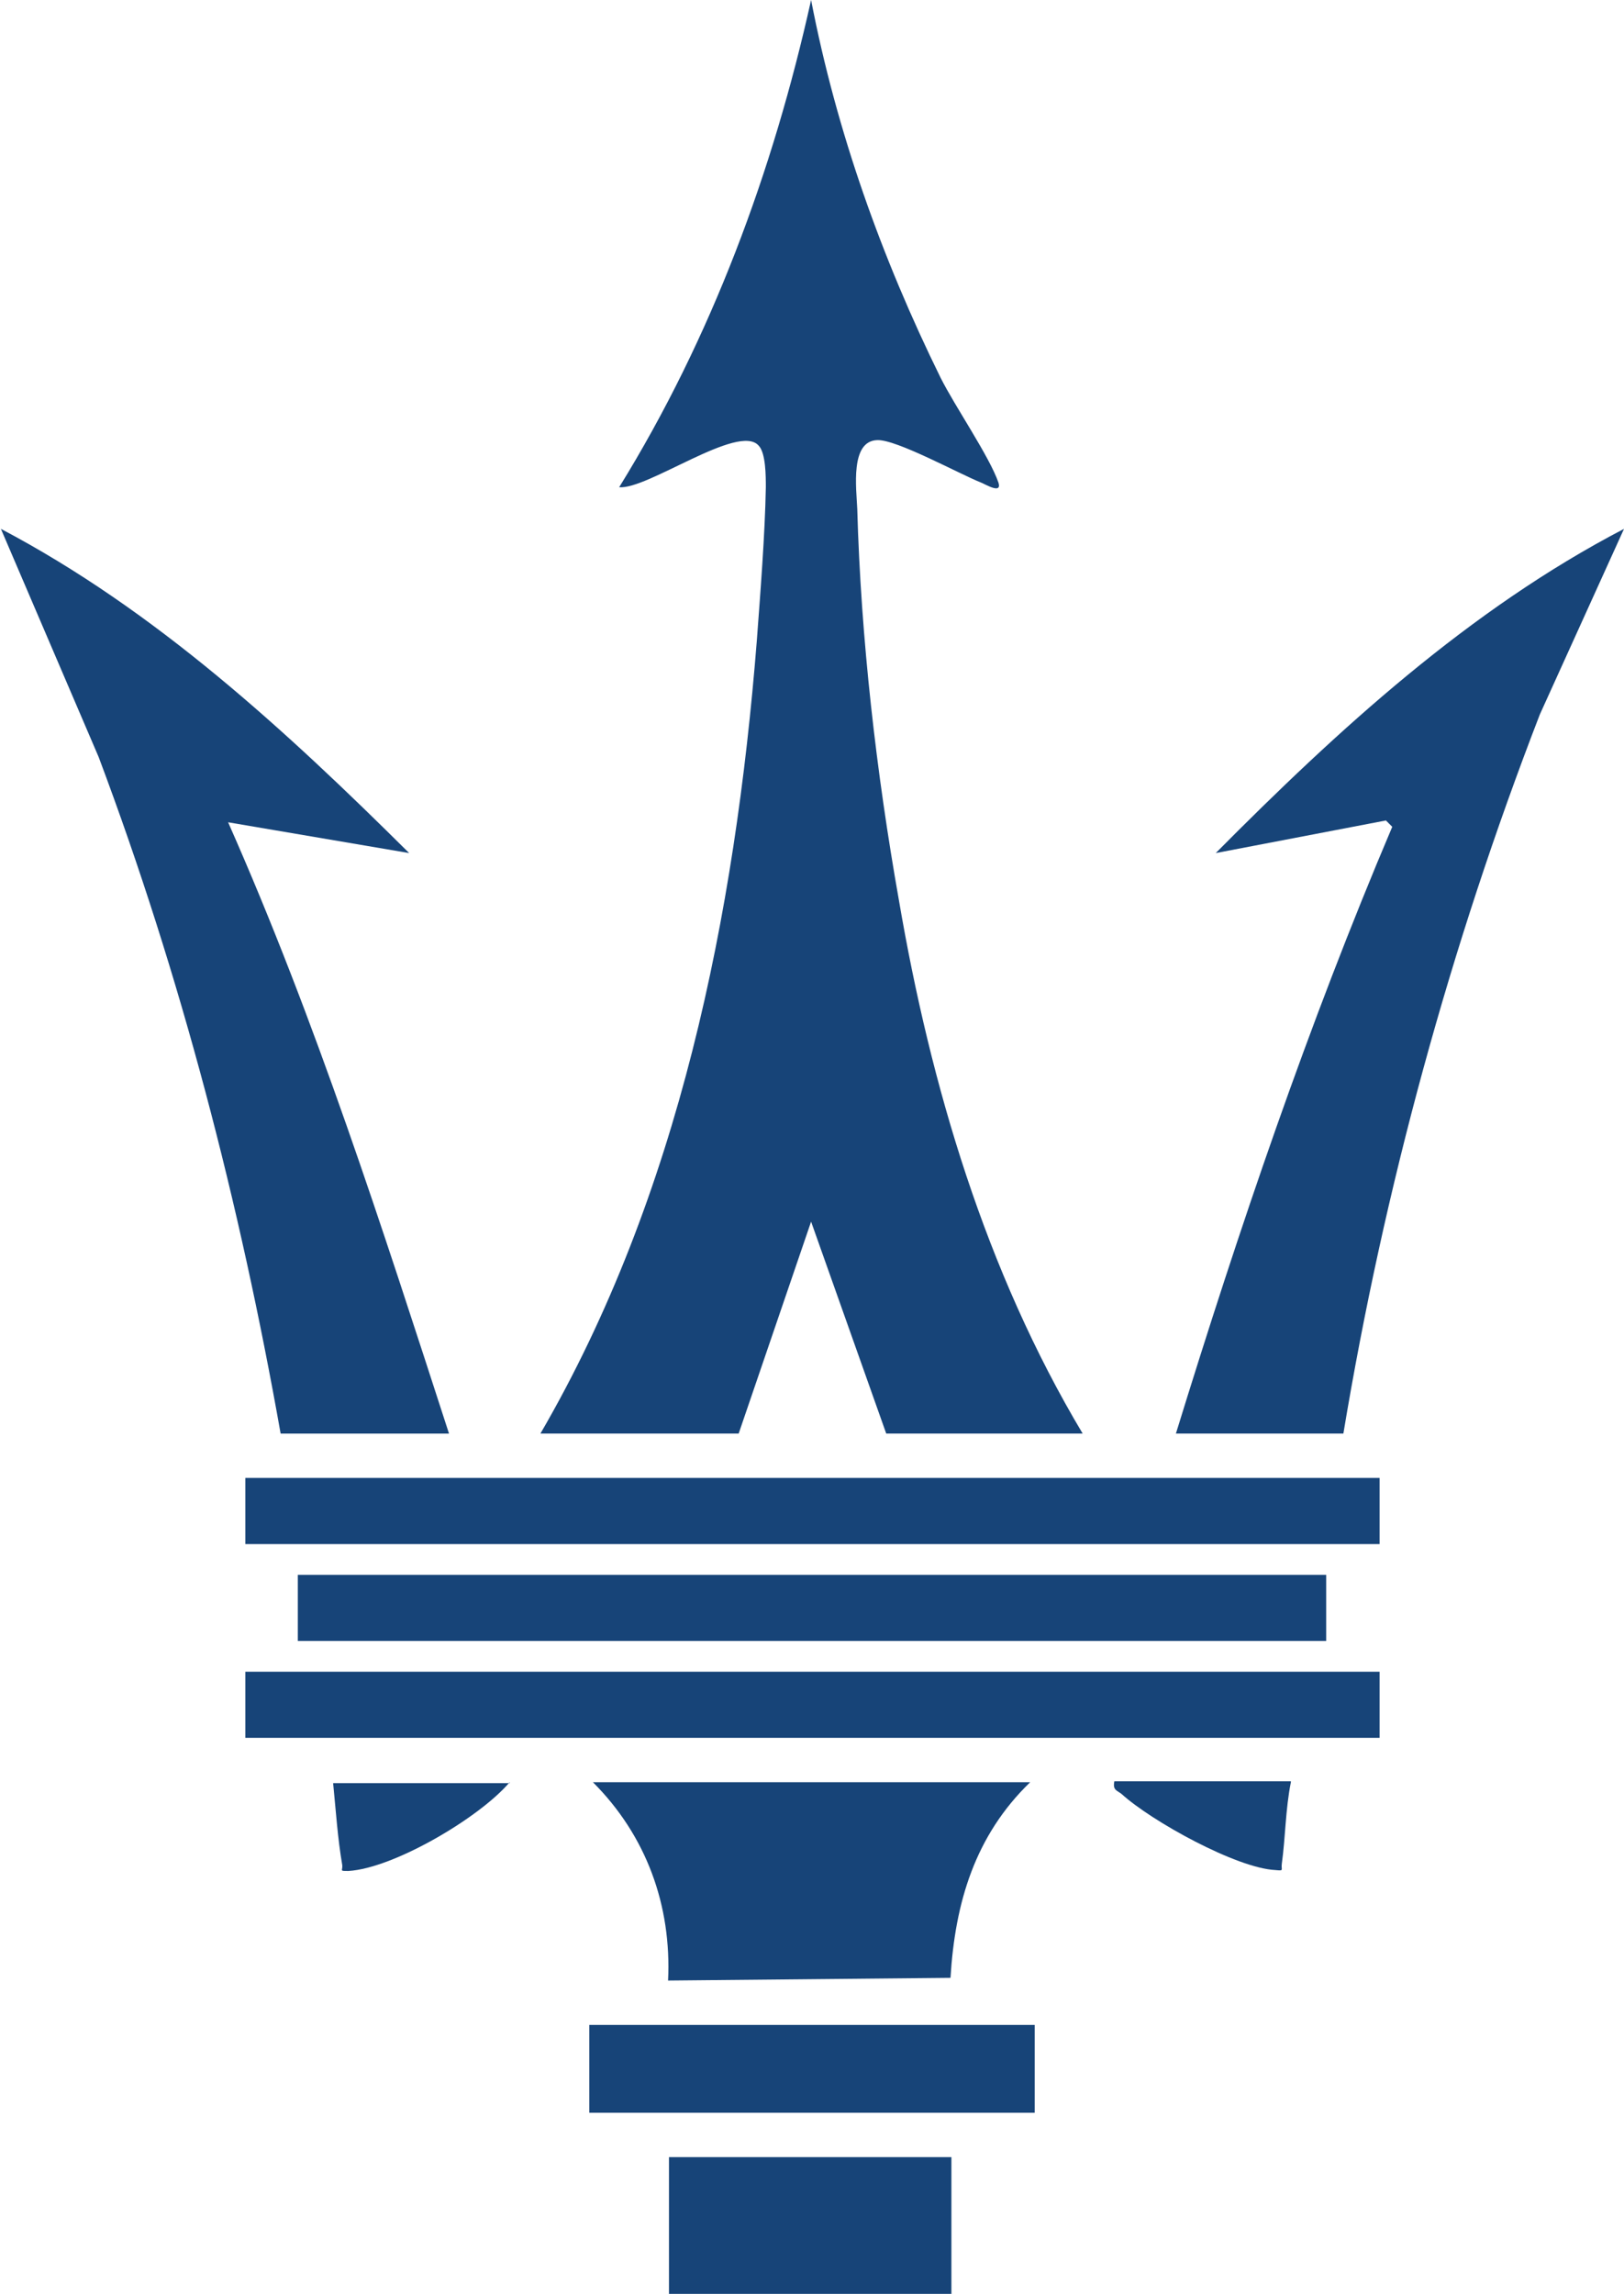 <?xml version="1.0" encoding="UTF-8"?>
<svg id="uuid-00bffb80-8b63-4274-8fbc-988b3f37b56f" data-name="Layer 2" xmlns="http://www.w3.org/2000/svg" viewBox="0 0 17.94 25.33">
  <defs>
    <style>
      .uuid-82c55510-c081-4dd4-be1e-dee374cb2bf6 {
        fill: #174478;
      }
    </style>
  </defs>
  <g id="uuid-a428f31a-e8e7-42bf-83f7-c4065bb56f31" data-name="Layer 1">
    <g>
      <path class="uuid-82c55510-c081-4dd4-be1e-dee374cb2bf6" d="M5.97,15.83c1.53-2.63,2.15-5.73,2.39-8.75.04-.54.09-1.17.1-1.7,0-.12,0-.38-.08-.46-.22-.25-1.23.49-1.54.46,1.02-1.65,1.7-3.49,2.12-5.38.28,1.45.78,2.85,1.43,4.17.16.32.54.87.64,1.16.04.13-.14.02-.19,0-.25-.1-.94-.48-1.15-.47-.3.01-.23.53-.22.76.04,1.43.21,2.91.46,4.32.35,2.05.96,4.1,2.03,5.89h-2.17l-.83-2.34-.8,2.34h-2.19Z"/>
      <path class="uuid-82c55510-c081-4dd4-be1e-dee374cb2bf6" d="M3.1,15.83c-.45-2.54-1.1-5.05-2.01-7.47l-1.08-2.52c1.71.9,3.15,2.23,4.51,3.58l-2-.34c.97,2.19,1.7,4.47,2.44,6.75h-1.85Z"/>
      <path class="uuid-82c55510-c081-4dd4-be1e-dee374cb2bf6" d="M12.99,15.83c.7-2.27,1.46-4.51,2.39-6.7l-.07-.07-1.88.36c1.35-1.36,2.8-2.69,4.51-3.58l-.93,2.05c-.99,2.56-1.72,5.23-2.17,7.94h-1.85Z"/>
      <rect class="uuid-82c55510-c081-4dd4-be1e-dee374cb2bf6" x="2.71" y="16.32" width="12.53" height=".73"/>
      <rect class="uuid-82c55510-c081-4dd4-be1e-dee374cb2bf6" x="2.71" y="18.46" width="12.53" height=".73"/>
      <rect class="uuid-82c55510-c081-4dd4-be1e-dee374cb2bf6" x="3.29" y="17.39" width="11.36" height=".73"/>
      <path class="uuid-82c55510-c081-4dd4-be1e-dee374cb2bf6" d="M11.38,19.68c-.61.59-.83,1.33-.88,2.16l-3.12.03c.04-.83-.24-1.6-.83-2.19h4.83Z"/>
      <rect class="uuid-82c55510-c081-4dd4-be1e-dee374cb2bf6" x="6.51" y="22.36" width="4.92" height=".97"/>
      <rect class="uuid-82c55510-c081-4dd4-be1e-dee374cb2bf6" x="7.39" y="23.82" width="3.12" height="1.51"/>
      <path class="uuid-82c55510-c081-4dd4-be1e-dee374cb2bf6" d="M14.26,19.68c-.06.3-.06.61-.1.9-.01.07.03.08-.07.07-.43-.02-1.37-.54-1.7-.84-.05-.04-.1-.04-.08-.14h1.95Z"/>
      <path class="uuid-82c55510-c081-4dd4-be1e-dee374cb2bf6" d="M5.63,19.68c-.33.39-1.28.95-1.78.98-.11,0-.06,0-.07-.07-.05-.29-.07-.6-.1-.9h1.95Z"/>
    </g>
  </g>
</svg>